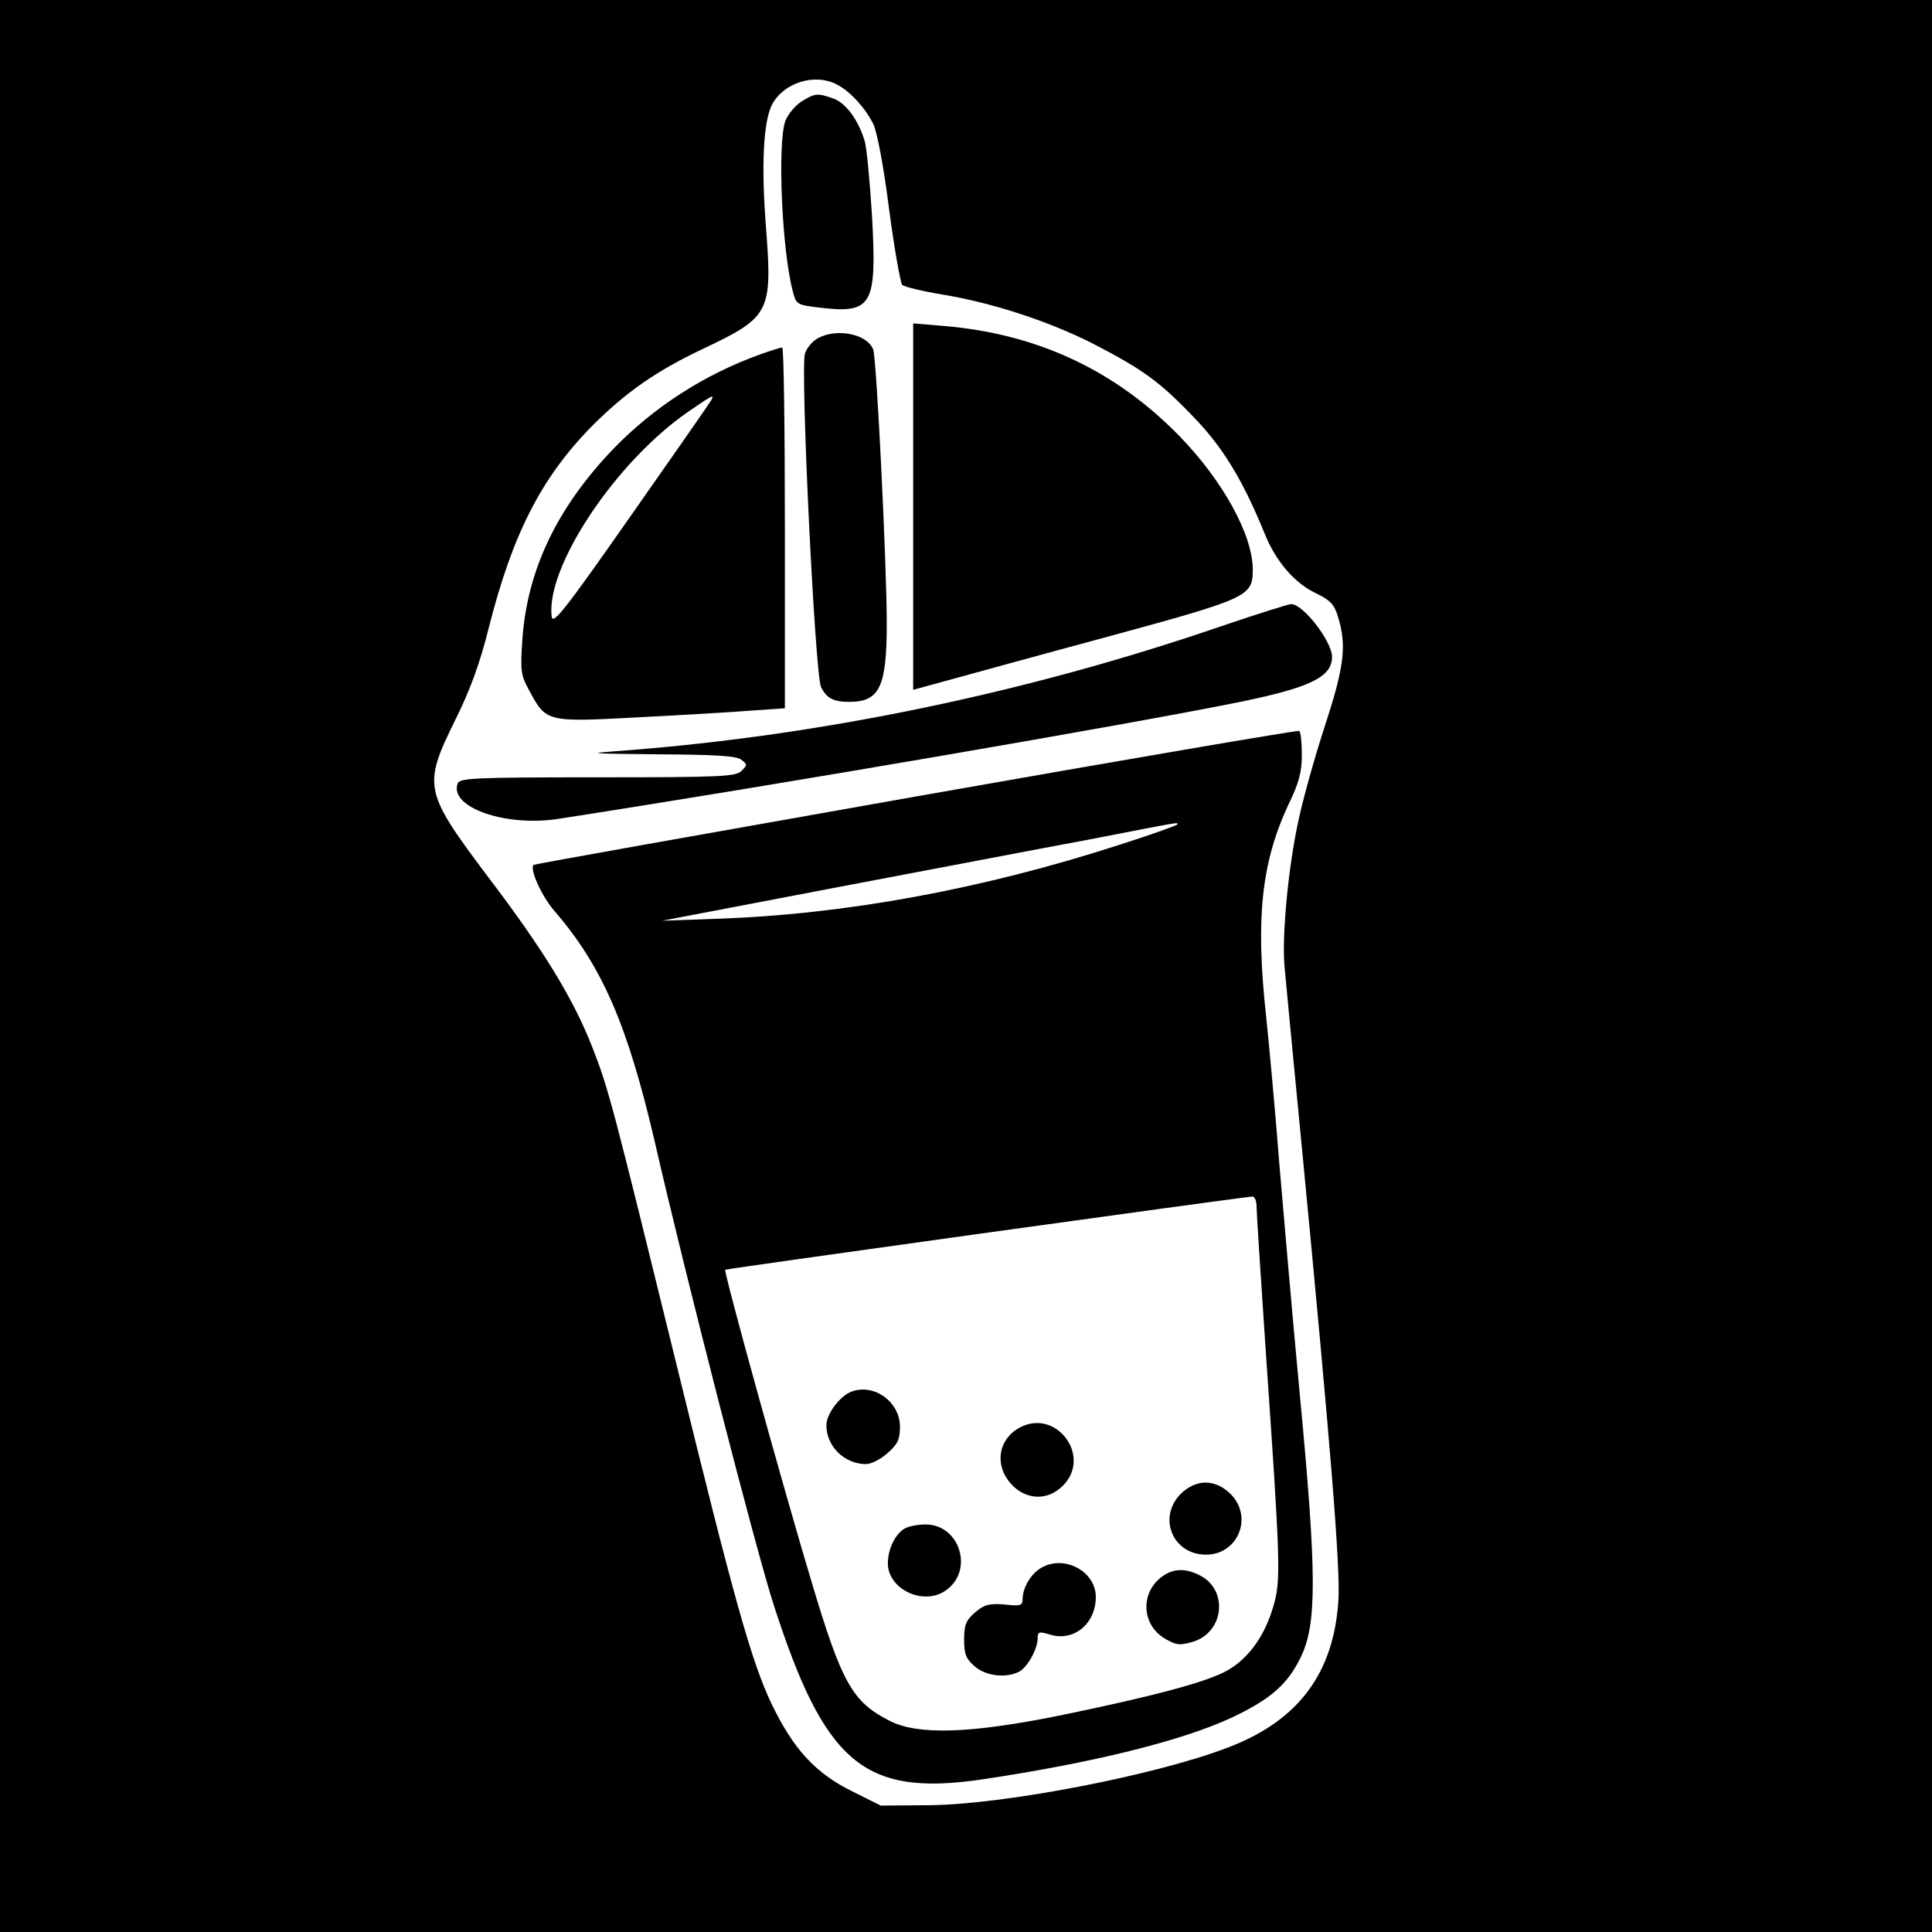 <?xml version="1.0" standalone="no"?>
<!DOCTYPE svg PUBLIC "-//W3C//DTD SVG 20010904//EN"
 "http://www.w3.org/TR/2001/REC-SVG-20010904/DTD/svg10.dtd">
<svg version="1.0" xmlns="http://www.w3.org/2000/svg"
 width="512pt" height="512pt" viewBox="0 0 512 512"
 preserveAspectRatio="xMidYMid meet">
<g transform="translate(0,512) scale(0.1,-0.1)"
fill="#000000" stroke="none">
<path d="M0 2560 l0 -2560 2560 0 2560 0 0 2560 0 2560 -2560 0 -2560 0 0
-2560z m2218 2336 c35 -18 75 -62 96 -104 10 -19 28 -114 42 -225 14 -106 30
-196 35 -202 5 -5 54 -17 109 -26 132 -22 281 -71 397 -130 130 -67 176 -100
265 -193 78 -80 131 -167 189 -309 30 -75 80 -133 138 -160 37 -18 47 -29 57
-62 23 -76 17 -130 -35 -289 -27 -83 -58 -194 -69 -246 -28 -126 -45 -309 -38
-390 3 -36 24 -252 46 -480 77 -799 102 -1112 97 -1200 -12 -193 -105 -319
-290 -390 -190 -74 -599 -153 -797 -154 l-126 -1 -76 38 c-97 48 -155 111
-213 231 -53 111 -100 278 -250 891 -172 700 -182 739 -225 849 -50 128 -129
258 -275 450 -172 229 -175 242 -89 417 40 80 66 152 89 244 63 250 140 400
274 536 90 90 170 146 297 206 175 83 181 96 164 320 -13 166 -7 280 16 326
31 58 113 84 172 53z"/>
<path d="M2124 4851 c-17 -11 -36 -34 -43 -52 -21 -62 -9 -341 20 -451 9 -35
11 -36 69 -43 142 -17 154 4 141 242 -6 93 -14 183 -20 201 -17 55 -50 100
-83 111 -42 15 -48 14 -84 -8z"/>
<path d="M2420 3777 l0 -485 88 24 c48 13 239 66 425 116 378 103 387 107 387
180 -1 92 -80 235 -195 353 -170 174 -376 270 -622 291 l-83 7 0 -486z"/>
<path d="M2168 4224 c-15 -8 -31 -27 -35 -42 -12 -47 27 -853 43 -883 15 -30
33 -39 75 -39 80 0 99 40 99 207 0 156 -27 705 -36 727 -16 41 -96 57 -146 30z"/>
<path d="M2015 4181 c-148 -53 -283 -140 -391 -252 -149 -156 -228 -322 -240
-508 -5 -78 -4 -90 18 -130 46 -85 45 -85 289 -72 118 6 253 14 302 18 l87 6
0 478 c0 264 -3 479 -7 478 -5 0 -30 -8 -58 -18z m-131 -123 c-4 -7 -100 -145
-213 -306 -175 -250 -206 -289 -209 -266 -16 131 169 410 362 543 64 44 71 48
60 29z"/>
<path d="M3235 3460 c-513 -176 -1057 -289 -1580 -329 -106 -8 -103 -8 91 -10
148 -1 205 -4 218 -14 17 -13 17 -14 1 -30 -15 -15 -53 -17 -381 -17 -328 0
-365 -2 -371 -16 -24 -63 126 -116 267 -94 569 88 1506 249 1807 310 185 38
243 66 243 119 0 42 -78 142 -109 140 -9 -1 -92 -27 -186 -59z"/>
<path d="M2426 3009 c-554 -98 -1010 -179 -1012 -181 -11 -12 22 -84 56 -123
126 -146 193 -301 265 -610 83 -362 269 -1086 316 -1230 135 -418 239 -506
549 -461 296 44 534 103 666 165 101 48 146 87 181 159 43 88 43 218 -2 692
-20 212 -44 491 -55 620 -10 129 -26 305 -35 390 -28 257 -12 405 60 559 28
57 35 86 35 131 0 33 -3 61 -7 63 -5 2 -462 -76 -1017 -174z m694 -74 c0 -2
-69 -27 -154 -54 -364 -118 -730 -185 -1071 -196 l-140 -5 450 86 c248 47 551
105 675 128 263 51 240 47 240 41z m210 -1012 c0 -16 11 -185 24 -378 39 -564
41 -613 21 -680 -22 -78 -65 -139 -121 -171 -51 -30 -191 -68 -449 -121 -234
-47 -373 -52 -448 -13 -98 50 -126 99 -206 367 -76 253 -234 824 -229 828 3 3
1344 189 1396 194 7 1 12 -11 12 -26z"/>
<path d="M2254 1431 c-30 -13 -64 -59 -64 -88 0 -56 48 -103 105 -103 14 0 39
13 57 29 27 24 33 36 33 70 0 67 -71 117 -131 92z"/>
<path d="M2701 1336 c-56 -31 -66 -99 -22 -148 39 -44 98 -46 138 -5 78 78
-19 207 -116 153z"/>
<path d="M3129 1161 c-62 -63 -21 -161 67 -161 85 0 126 100 65 161 -41 40
-91 40 -132 0z"/>
<path d="M2397 1069 c-29 -17 -49 -68 -43 -105 12 -63 99 -97 152 -59 76 52
38 175 -53 175 -21 0 -46 -5 -56 -11z"/>
<path d="M2761 966 c-28 -15 -50 -52 -51 -82 0 -19 -4 -21 -48 -16 -41 3 -53
0 -78 -21 -24 -21 -29 -33 -29 -72 0 -39 5 -51 28 -71 30 -26 83 -32 118 -14
22 12 49 60 49 89 0 17 4 18 33 9 63 -19 121 29 121 100 0 67 -82 112 -143 78z"/>
<path d="M3077 940 c-56 -44 -51 -127 11 -163 29 -17 39 -18 73 -8 83 25 95
137 19 176 -39 20 -72 19 -103 -5z"/>
</g>
</svg>
